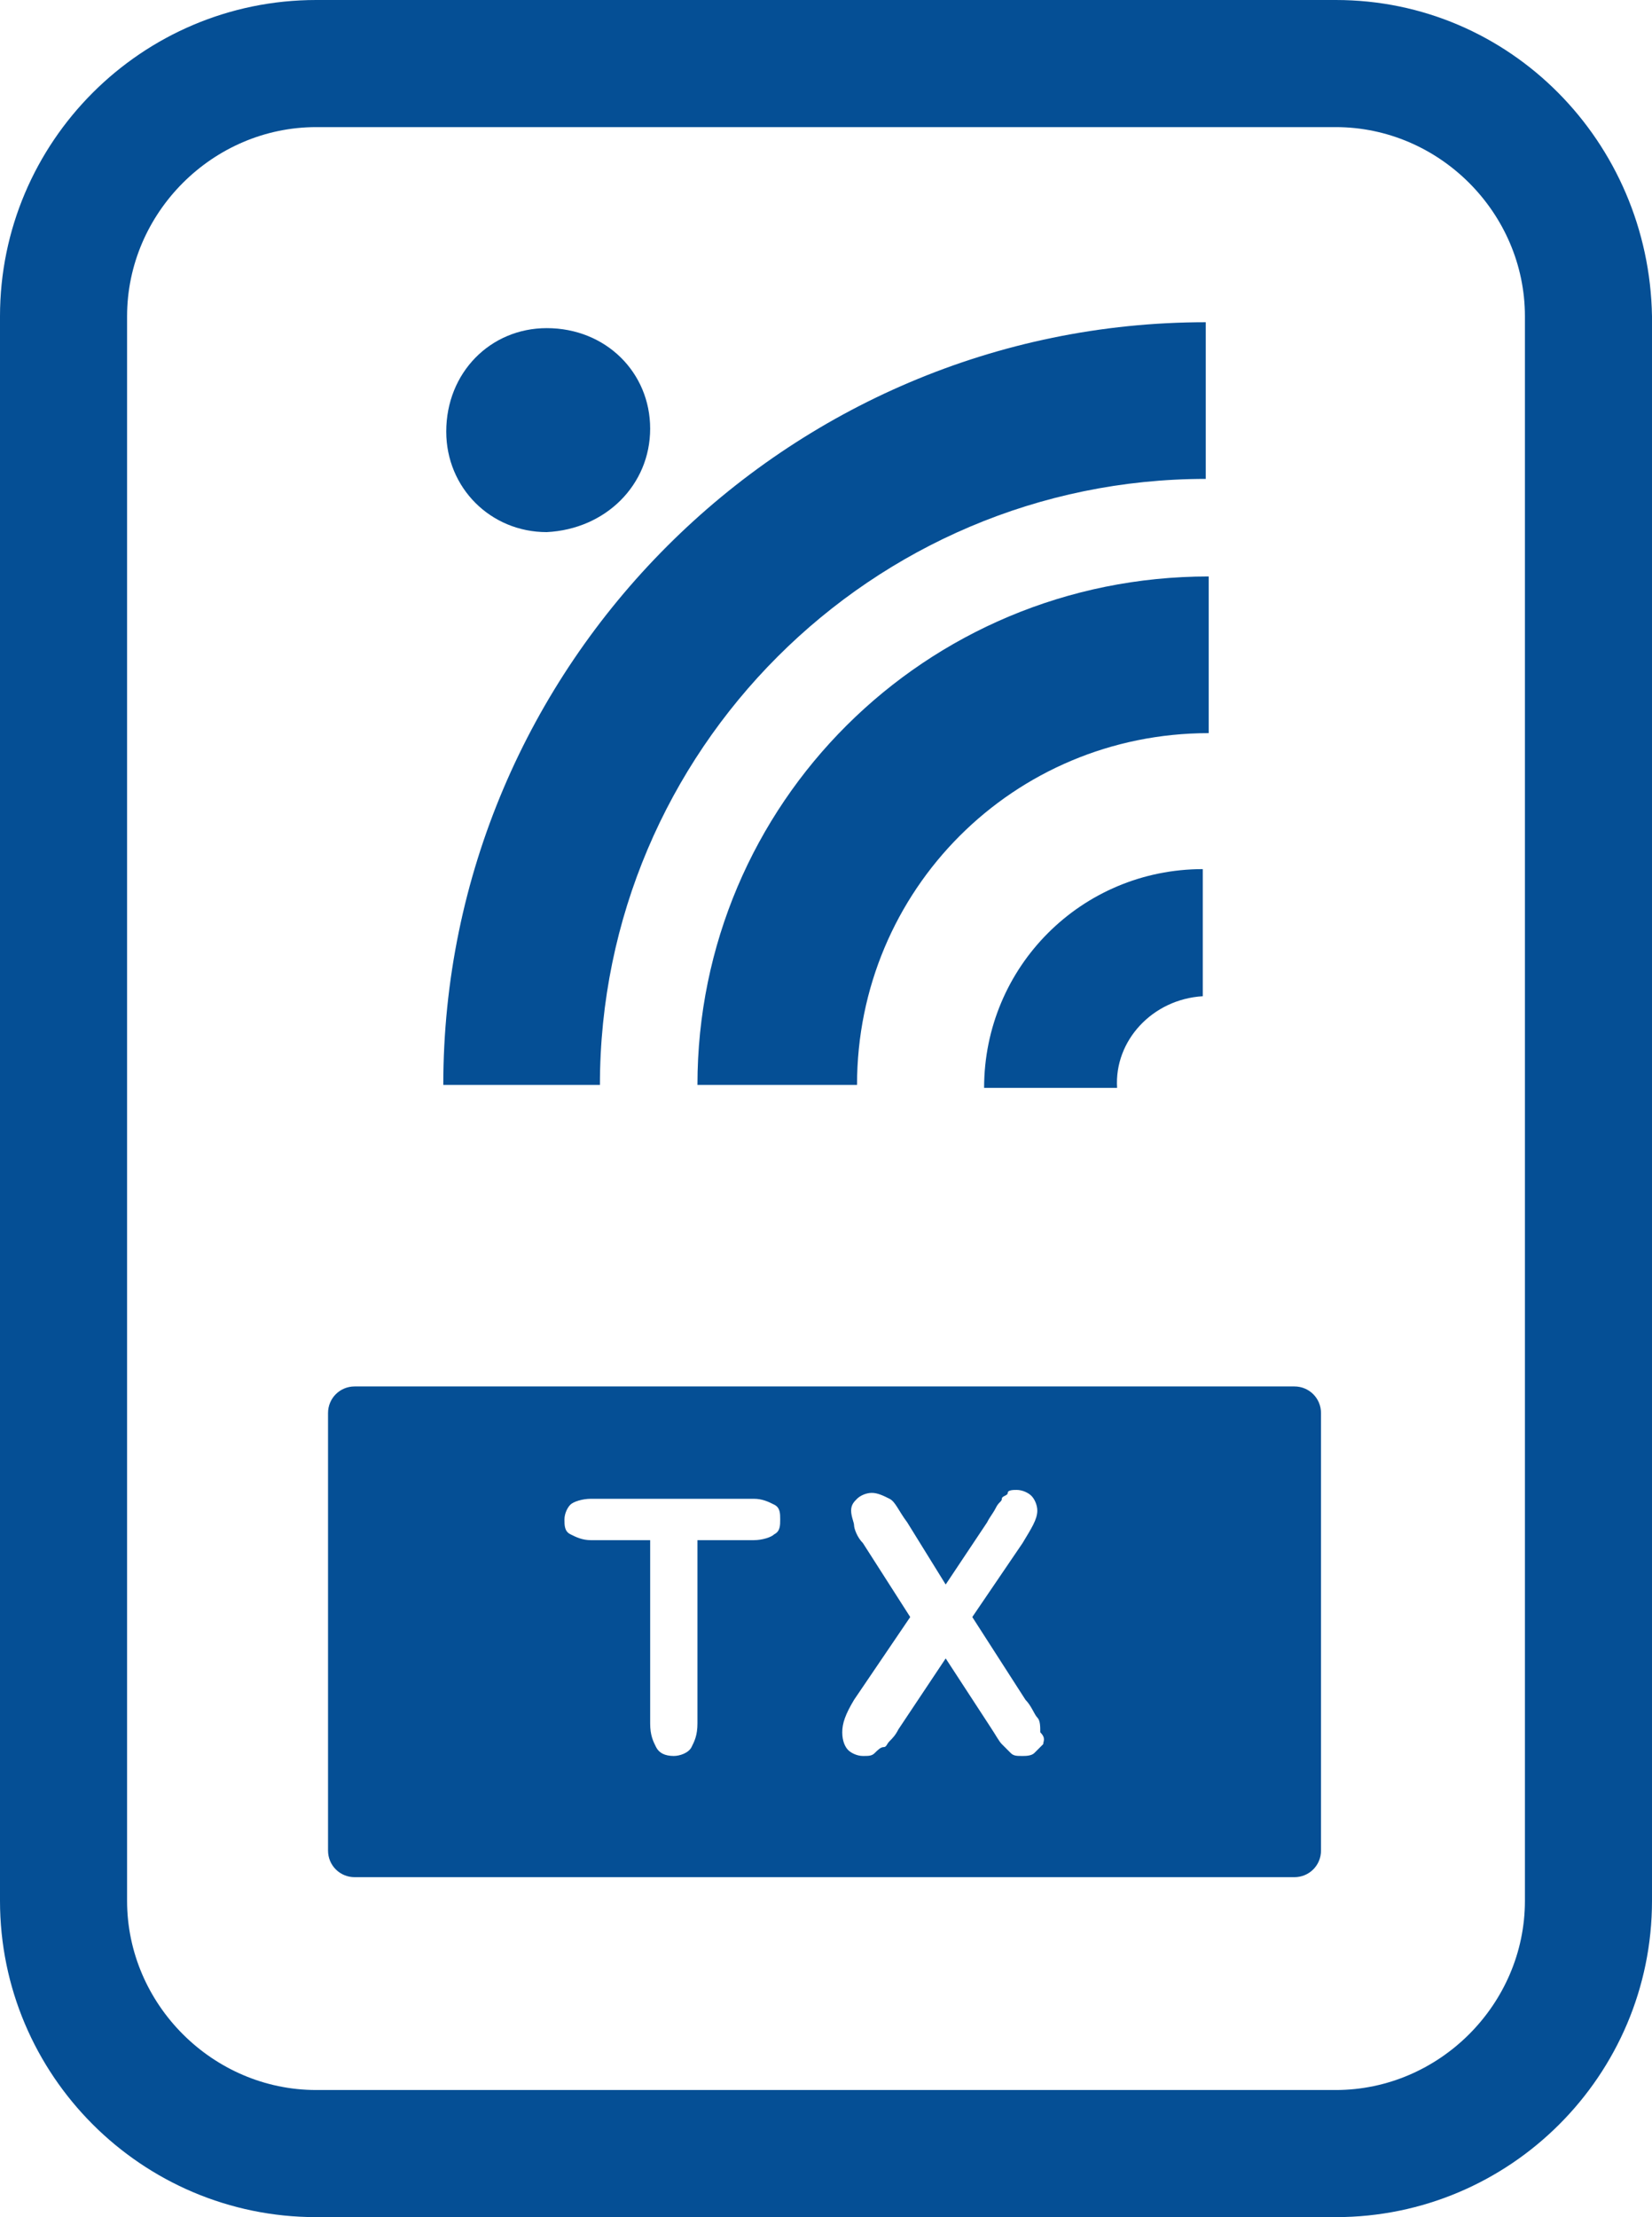 <?xml version="1.0" encoding="utf-8"?>
<!-- Generator: Adobe Illustrator 26.1.0, SVG Export Plug-In . SVG Version: 6.00 Build 0)  -->
<svg version="1.1" id="a" xmlns="http://www.w3.org/2000/svg" xmlns:xlink="http://www.w3.org/1999/xlink" x="0px" y="0px"
	 viewBox="0 0 55.9 75" style="enable-background:new 0 0 55.9 75;" xml:space="preserve">
<style type="text/css">
	.st0{fill:#054F95;}
</style>
<path class="st0" d="M22,14.5c0-1.9-1.5-3.4-3.5-3.4c-1.9,0-3.4,1.5-3.4,3.5c0,1.9,1.5,3.4,3.4,3.4C20.5,17.9,22,16.4,22,14.5
	L22,14.5L22,14.5z"/>
<path class="st0" d="M33.3,36.8h4.5c-0.1-1.6,1.2-3,2.9-3.1v-4.3C36.6,29.4,33.3,32.7,33.3,36.8z"/>
<path class="st0" d="M15,36.7h5.3c0-11.3,9.2-20.5,20.5-20.5v-5.3C26.6,10.9,15,22.5,15,36.7z"/>
<path class="st0" d="M23.6,36.7H29c0-6.6,5.3-11.9,11.9-11.9v-5.3C31.3,19.5,23.6,27.2,23.6,36.7z"/>
<path class="st0" d="M45.2,0H10.7C4.8,0,0,4.8,0,10.7v53.6C0,70.2,4.8,75,10.7,75h34.5c5.9,0,10.7-4.8,10.7-10.7V10.7
	C55.8,4.8,51.1,0,45.2,0z M51.6,64.3c0,3.5-2.9,6.4-6.4,6.4H10.7c-3.5,0-6.4-2.9-6.4-6.4V10.7c0-3.5,2.9-6.4,6.4-6.4h34.5
	c3.5,0,6.4,2.9,6.4,6.4C51.6,10.7,51.6,64.3,51.6,64.3z"/>
<path class="st0" d="M43.8,46.9H12c-0.5,0-0.9,0.4-0.9,0.9v14.8c0,0.5,0.4,0.9,0.9,0.9c0,0,0,0,0,0h31.8c0.5,0,0.9-0.4,0.9-0.9V47.8
	C44.7,47.3,44.3,46.9,43.8,46.9z M26.2,51.9c-0.1,0.1-0.4,0.2-0.7,0.2h-1.9v6.2c0,0.4-0.1,0.6-0.2,0.8s-0.4,0.3-0.6,0.3
	c-0.3,0-0.5-0.1-0.6-0.3s-0.2-0.4-0.2-0.8v-6.2H20c-0.3,0-0.5-0.1-0.7-0.2s-0.2-0.3-0.2-0.5c0-0.2,0.1-0.4,0.2-0.5s0.4-0.2,0.7-0.2
	h5.5c0.3,0,0.5,0.1,0.7,0.2s0.2,0.3,0.2,0.5S26.4,51.8,26.2,51.9z M35.3,59c-0.1,0.1-0.2,0.2-0.3,0.3s-0.3,0.1-0.4,0.1
	c-0.2,0-0.3,0-0.4-0.1s-0.2-0.2-0.3-0.3s-0.2-0.3-0.4-0.6L32,56.1l-1.6,2.4c-0.1,0.2-0.2,0.3-0.3,0.4s-0.1,0.2-0.2,0.2
	s-0.2,0.1-0.3,0.2s-0.2,0.1-0.4,0.1c-0.2,0-0.4-0.1-0.5-0.2s-0.2-0.3-0.2-0.6c0-0.3,0.1-0.6,0.4-1.1l1.9-2.8l-1.6-2.5
	c-0.2-0.2-0.3-0.5-0.3-0.6s-0.1-0.3-0.1-0.5c0-0.2,0.1-0.3,0.2-0.4s0.3-0.2,0.5-0.2c0.2,0,0.4,0.1,0.6,0.2s0.3,0.4,0.6,0.8l1.3,2.1
	l1.4-2.1c0.1-0.2,0.2-0.3,0.3-0.5s0.2-0.2,0.2-0.3s0.2-0.1,0.2-0.2s0.2-0.1,0.3-0.1c0.2,0,0.4,0.1,0.5,0.2s0.2,0.3,0.2,0.5
	c0,0.3-0.2,0.6-0.5,1.1l-1.7,2.5l1.8,2.8c0.2,0.2,0.3,0.5,0.4,0.6s0.1,0.3,0.1,0.5C35.4,58.8,35.3,58.9,35.3,59z"/>
</svg>
